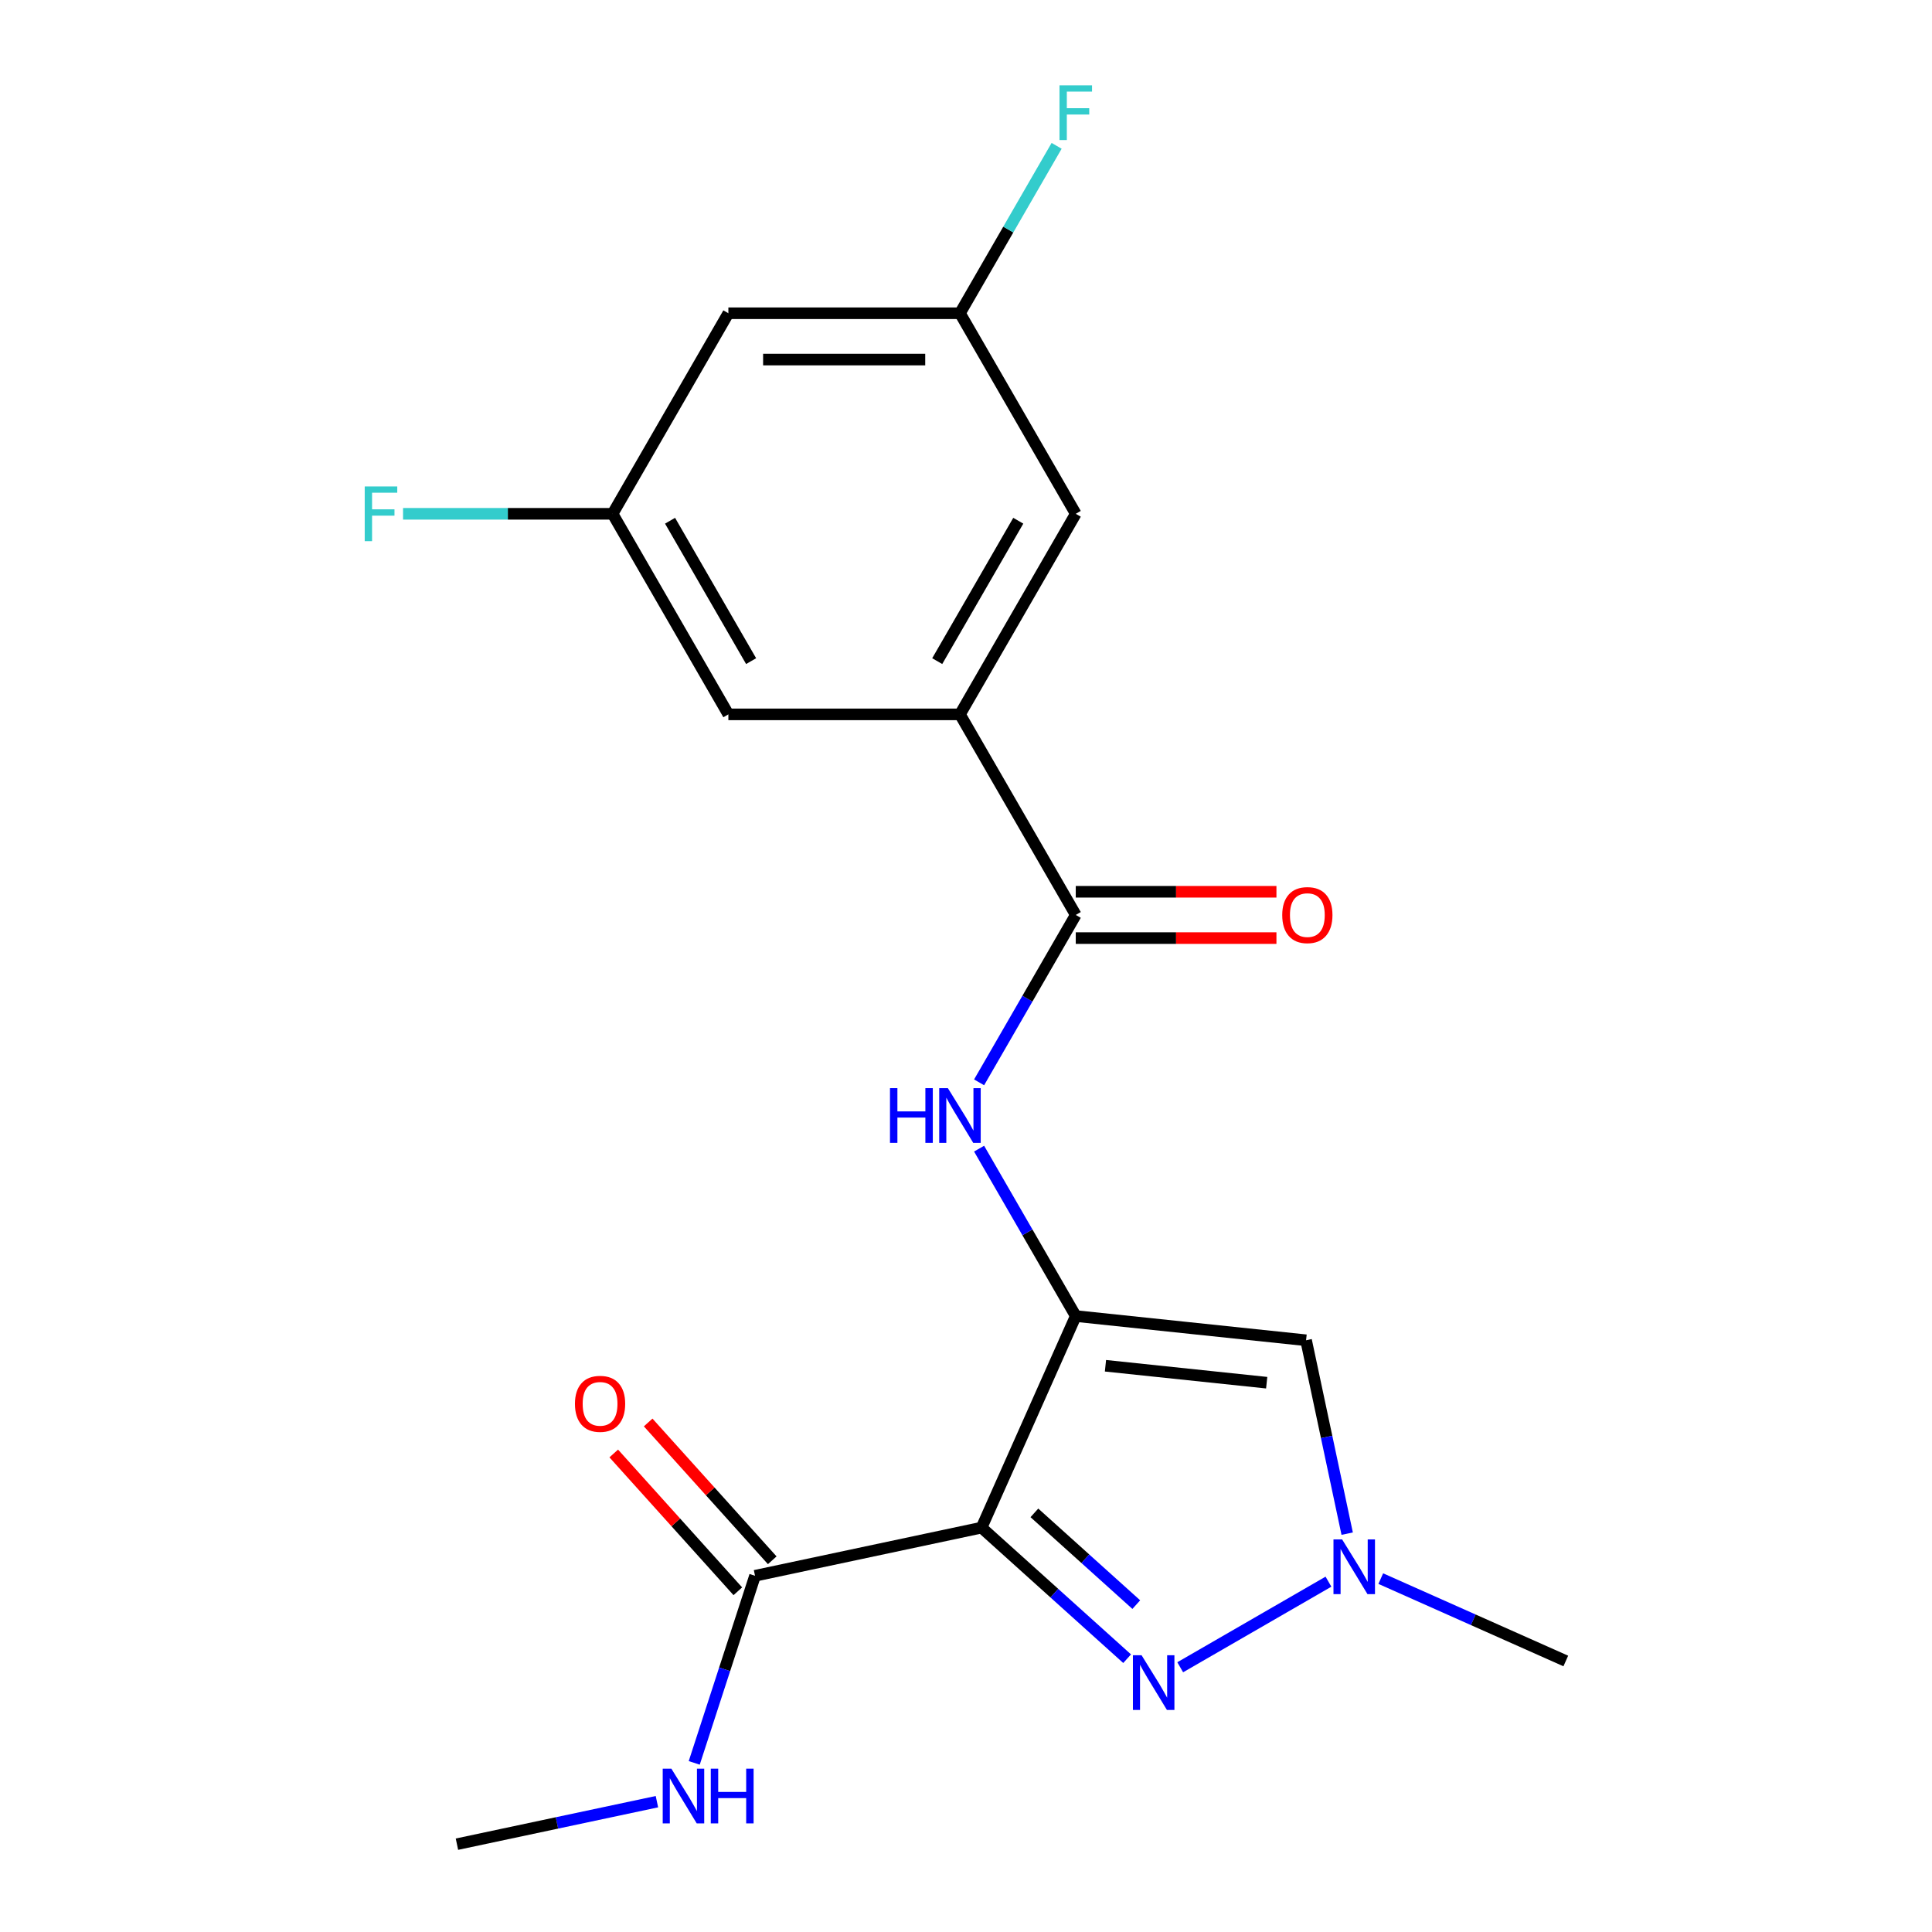 <?xml version='1.0' encoding='iso-8859-1'?>
<svg version='1.1' baseProfile='full'
              xmlns='http://www.w3.org/2000/svg'
                      xmlns:rdkit='http://www.rdkit.org/xml'
                      xmlns:xlink='http://www.w3.org/1999/xlink'
                  xml:space='preserve'
width='1000px' height='1000px' viewBox='0 0 1000 1000'>
<!-- END OF HEADER -->
<rect style='opacity:1.0;fill:#FFFFFF;stroke:none' width='1000' height='1000' x='0' y='0'> </rect>
<path class='bond-0' d='M 556.811,681.19 L 508.055,790.697' style='fill:none;fill-rule:evenodd;stroke:#000000;stroke-width:6px;stroke-linecap:butt;stroke-linejoin:miter;stroke-opacity:1' />
<path class='bond-2' d='M 556.811,681.19 L 676.024,693.72' style='fill:none;fill-rule:evenodd;stroke:#000000;stroke-width:6px;stroke-linecap:butt;stroke-linejoin:miter;stroke-opacity:1' />
<path class='bond-2' d='M 572.187,706.912 L 655.636,715.683' style='fill:none;fill-rule:evenodd;stroke:#000000;stroke-width:6px;stroke-linecap:butt;stroke-linejoin:miter;stroke-opacity:1' />
<path class='bond-4' d='M 556.811,681.19 L 531.796,637.863' style='fill:none;fill-rule:evenodd;stroke:#000000;stroke-width:6px;stroke-linecap:butt;stroke-linejoin:miter;stroke-opacity:1' />
<path class='bond-4' d='M 531.796,637.863 L 506.781,594.536' style='fill:none;fill-rule:evenodd;stroke:#0000FF;stroke-width:6px;stroke-linecap:butt;stroke-linejoin:miter;stroke-opacity:1' />
<path class='bond-1' d='M 508.055,790.697 L 545.727,824.617' style='fill:none;fill-rule:evenodd;stroke:#000000;stroke-width:6px;stroke-linecap:butt;stroke-linejoin:miter;stroke-opacity:1' />
<path class='bond-1' d='M 545.727,824.617 L 583.399,858.537' style='fill:none;fill-rule:evenodd;stroke:#0000FF;stroke-width:6px;stroke-linecap:butt;stroke-linejoin:miter;stroke-opacity:1' />
<path class='bond-1' d='M 535.398,783.057 L 561.769,806.801' style='fill:none;fill-rule:evenodd;stroke:#000000;stroke-width:6px;stroke-linecap:butt;stroke-linejoin:miter;stroke-opacity:1' />
<path class='bond-1' d='M 561.769,806.801 L 588.139,830.545' style='fill:none;fill-rule:evenodd;stroke:#0000FF;stroke-width:6px;stroke-linecap:butt;stroke-linejoin:miter;stroke-opacity:1' />
<path class='bond-6' d='M 508.055,790.697 L 390.804,815.619' style='fill:none;fill-rule:evenodd;stroke:#000000;stroke-width:6px;stroke-linecap:butt;stroke-linejoin:miter;stroke-opacity:1' />
<path class='bond-20' d='M 610.873,862.975 L 687.607,818.673' style='fill:none;fill-rule:evenodd;stroke:#0000FF;stroke-width:6px;stroke-linecap:butt;stroke-linejoin:miter;stroke-opacity:1' />
<path class='bond-3' d='M 676.024,693.72 L 686.662,743.767' style='fill:none;fill-rule:evenodd;stroke:#000000;stroke-width:6px;stroke-linecap:butt;stroke-linejoin:miter;stroke-opacity:1' />
<path class='bond-3' d='M 686.662,743.767 L 697.3,793.814' style='fill:none;fill-rule:evenodd;stroke:#0000FF;stroke-width:6px;stroke-linecap:butt;stroke-linejoin:miter;stroke-opacity:1' />
<path class='bond-18' d='M 714.684,817.087 L 762.569,838.407' style='fill:none;fill-rule:evenodd;stroke:#0000FF;stroke-width:6px;stroke-linecap:butt;stroke-linejoin:miter;stroke-opacity:1' />
<path class='bond-18' d='M 762.569,838.407 L 810.454,859.726' style='fill:none;fill-rule:evenodd;stroke:#000000;stroke-width:6px;stroke-linecap:butt;stroke-linejoin:miter;stroke-opacity:1' />
<path class='bond-5' d='M 506.781,560.222 L 531.796,516.895' style='fill:none;fill-rule:evenodd;stroke:#0000FF;stroke-width:6px;stroke-linecap:butt;stroke-linejoin:miter;stroke-opacity:1' />
<path class='bond-5' d='M 531.796,516.895 L 556.811,473.568' style='fill:none;fill-rule:evenodd;stroke:#000000;stroke-width:6px;stroke-linecap:butt;stroke-linejoin:miter;stroke-opacity:1' />
<path class='bond-7' d='M 556.811,473.568 L 496.875,369.757' style='fill:none;fill-rule:evenodd;stroke:#000000;stroke-width:6px;stroke-linecap:butt;stroke-linejoin:miter;stroke-opacity:1' />
<path class='bond-10' d='M 556.811,485.555 L 608.747,485.555' style='fill:none;fill-rule:evenodd;stroke:#000000;stroke-width:6px;stroke-linecap:butt;stroke-linejoin:miter;stroke-opacity:1' />
<path class='bond-10' d='M 608.747,485.555 L 660.684,485.555' style='fill:none;fill-rule:evenodd;stroke:#FF0000;stroke-width:6px;stroke-linecap:butt;stroke-linejoin:miter;stroke-opacity:1' />
<path class='bond-10' d='M 556.811,461.581 L 608.747,461.581' style='fill:none;fill-rule:evenodd;stroke:#000000;stroke-width:6px;stroke-linecap:butt;stroke-linejoin:miter;stroke-opacity:1' />
<path class='bond-10' d='M 608.747,461.581 L 660.684,461.581' style='fill:none;fill-rule:evenodd;stroke:#FF0000;stroke-width:6px;stroke-linecap:butt;stroke-linejoin:miter;stroke-opacity:1' />
<path class='bond-14' d='M 399.712,807.599 L 367.602,771.936' style='fill:none;fill-rule:evenodd;stroke:#000000;stroke-width:6px;stroke-linecap:butt;stroke-linejoin:miter;stroke-opacity:1' />
<path class='bond-14' d='M 367.602,771.936 L 335.491,736.274' style='fill:none;fill-rule:evenodd;stroke:#FF0000;stroke-width:6px;stroke-linecap:butt;stroke-linejoin:miter;stroke-opacity:1' />
<path class='bond-14' d='M 381.896,823.64 L 349.785,787.978' style='fill:none;fill-rule:evenodd;stroke:#000000;stroke-width:6px;stroke-linecap:butt;stroke-linejoin:miter;stroke-opacity:1' />
<path class='bond-14' d='M 349.785,787.978 L 317.675,752.316' style='fill:none;fill-rule:evenodd;stroke:#FF0000;stroke-width:6px;stroke-linecap:butt;stroke-linejoin:miter;stroke-opacity:1' />
<path class='bond-15' d='M 390.804,815.619 L 375.07,864.043' style='fill:none;fill-rule:evenodd;stroke:#000000;stroke-width:6px;stroke-linecap:butt;stroke-linejoin:miter;stroke-opacity:1' />
<path class='bond-15' d='M 375.07,864.043 L 359.336,912.466' style='fill:none;fill-rule:evenodd;stroke:#0000FF;stroke-width:6px;stroke-linecap:butt;stroke-linejoin:miter;stroke-opacity:1' />
<path class='bond-8' d='M 496.875,369.757 L 556.811,265.946' style='fill:none;fill-rule:evenodd;stroke:#000000;stroke-width:6px;stroke-linecap:butt;stroke-linejoin:miter;stroke-opacity:1' />
<path class='bond-8' d='M 485.103,342.199 L 527.058,269.531' style='fill:none;fill-rule:evenodd;stroke:#000000;stroke-width:6px;stroke-linecap:butt;stroke-linejoin:miter;stroke-opacity:1' />
<path class='bond-9' d='M 496.875,369.757 L 377.005,369.757' style='fill:none;fill-rule:evenodd;stroke:#000000;stroke-width:6px;stroke-linecap:butt;stroke-linejoin:miter;stroke-opacity:1' />
<path class='bond-12' d='M 556.811,265.946 L 496.875,162.136' style='fill:none;fill-rule:evenodd;stroke:#000000;stroke-width:6px;stroke-linecap:butt;stroke-linejoin:miter;stroke-opacity:1' />
<path class='bond-11' d='M 377.005,369.757 L 317.07,265.946' style='fill:none;fill-rule:evenodd;stroke:#000000;stroke-width:6px;stroke-linecap:butt;stroke-linejoin:miter;stroke-opacity:1' />
<path class='bond-11' d='M 388.777,342.199 L 346.822,269.531' style='fill:none;fill-rule:evenodd;stroke:#000000;stroke-width:6px;stroke-linecap:butt;stroke-linejoin:miter;stroke-opacity:1' />
<path class='bond-13' d='M 317.07,265.946 L 377.005,162.136' style='fill:none;fill-rule:evenodd;stroke:#000000;stroke-width:6px;stroke-linecap:butt;stroke-linejoin:miter;stroke-opacity:1' />
<path class='bond-16' d='M 317.07,265.946 L 262.843,265.946' style='fill:none;fill-rule:evenodd;stroke:#000000;stroke-width:6px;stroke-linecap:butt;stroke-linejoin:miter;stroke-opacity:1' />
<path class='bond-16' d='M 262.843,265.946 L 208.616,265.946' style='fill:none;fill-rule:evenodd;stroke:#33CCCC;stroke-width:6px;stroke-linecap:butt;stroke-linejoin:miter;stroke-opacity:1' />
<path class='bond-17' d='M 496.875,162.136 L 521.89,118.809' style='fill:none;fill-rule:evenodd;stroke:#000000;stroke-width:6px;stroke-linecap:butt;stroke-linejoin:miter;stroke-opacity:1' />
<path class='bond-17' d='M 521.89,118.809 L 546.905,75.481' style='fill:none;fill-rule:evenodd;stroke:#33CCCC;stroke-width:6px;stroke-linecap:butt;stroke-linejoin:miter;stroke-opacity:1' />
<path class='bond-21' d='M 496.875,162.136 L 377.005,162.136' style='fill:none;fill-rule:evenodd;stroke:#000000;stroke-width:6px;stroke-linecap:butt;stroke-linejoin:miter;stroke-opacity:1' />
<path class='bond-21' d='M 478.895,186.11 L 394.985,186.11' style='fill:none;fill-rule:evenodd;stroke:#000000;stroke-width:6px;stroke-linecap:butt;stroke-linejoin:miter;stroke-opacity:1' />
<path class='bond-19' d='M 340.025,932.543 L 288.268,943.544' style='fill:none;fill-rule:evenodd;stroke:#0000FF;stroke-width:6px;stroke-linecap:butt;stroke-linejoin:miter;stroke-opacity:1' />
<path class='bond-19' d='M 288.268,943.544 L 236.511,954.545' style='fill:none;fill-rule:evenodd;stroke:#000000;stroke-width:6px;stroke-linecap:butt;stroke-linejoin:miter;stroke-opacity:1' />
<path  class='atom-2' d='M 590.876 856.746
L 600.156 871.746
Q 601.076 873.226, 602.556 875.906
Q 604.036 878.586, 604.116 878.746
L 604.116 856.746
L 607.876 856.746
L 607.876 885.066
L 603.996 885.066
L 594.036 868.666
Q 592.876 866.746, 591.636 864.546
Q 590.436 862.346, 590.076 861.666
L 590.076 885.066
L 586.396 885.066
L 586.396 856.746
L 590.876 856.746
' fill='#0000FF'/>
<path  class='atom-4' d='M 694.687 796.811
L 703.967 811.811
Q 704.887 813.291, 706.367 815.971
Q 707.847 818.651, 707.927 818.811
L 707.927 796.811
L 711.687 796.811
L 711.687 825.131
L 707.807 825.131
L 697.847 808.731
Q 696.687 806.811, 695.447 804.611
Q 694.247 802.411, 693.887 801.731
L 693.887 825.131
L 690.207 825.131
L 690.207 796.811
L 694.687 796.811
' fill='#0000FF'/>
<path  class='atom-5' d='M 460.655 563.219
L 464.495 563.219
L 464.495 575.259
L 478.975 575.259
L 478.975 563.219
L 482.815 563.219
L 482.815 591.539
L 478.975 591.539
L 478.975 578.459
L 464.495 578.459
L 464.495 591.539
L 460.655 591.539
L 460.655 563.219
' fill='#0000FF'/>
<path  class='atom-5' d='M 490.615 563.219
L 499.895 578.219
Q 500.815 579.699, 502.295 582.379
Q 503.775 585.059, 503.855 585.219
L 503.855 563.219
L 507.615 563.219
L 507.615 591.539
L 503.735 591.539
L 493.775 575.139
Q 492.615 573.219, 491.375 571.019
Q 490.175 568.819, 489.815 568.139
L 489.815 591.539
L 486.135 591.539
L 486.135 563.219
L 490.615 563.219
' fill='#0000FF'/>
<path  class='atom-11' d='M 663.681 473.648
Q 663.681 466.848, 667.041 463.048
Q 670.401 459.248, 676.681 459.248
Q 682.961 459.248, 686.321 463.048
Q 689.681 466.848, 689.681 473.648
Q 689.681 480.528, 686.281 484.448
Q 682.881 488.328, 676.681 488.328
Q 670.441 488.328, 667.041 484.448
Q 663.681 480.568, 663.681 473.648
M 676.681 485.128
Q 681.001 485.128, 683.321 482.248
Q 685.681 479.328, 685.681 473.648
Q 685.681 468.088, 683.321 465.288
Q 681.001 462.448, 676.681 462.448
Q 672.361 462.448, 670.001 465.248
Q 667.681 468.048, 667.681 473.648
Q 667.681 479.368, 670.001 482.248
Q 672.361 485.128, 676.681 485.128
' fill='#FF0000'/>
<path  class='atom-15' d='M 297.595 726.618
Q 297.595 719.818, 300.955 716.018
Q 304.315 712.218, 310.595 712.218
Q 316.875 712.218, 320.235 716.018
Q 323.595 719.818, 323.595 726.618
Q 323.595 733.498, 320.195 737.418
Q 316.795 741.298, 310.595 741.298
Q 304.355 741.298, 300.955 737.418
Q 297.595 733.538, 297.595 726.618
M 310.595 738.098
Q 314.915 738.098, 317.235 735.218
Q 319.595 732.298, 319.595 726.618
Q 319.595 721.058, 317.235 718.258
Q 314.915 715.418, 310.595 715.418
Q 306.275 715.418, 303.915 718.218
Q 301.595 721.018, 301.595 726.618
Q 301.595 732.338, 303.915 735.218
Q 306.275 738.098, 310.595 738.098
' fill='#FF0000'/>
<path  class='atom-16' d='M 347.502 915.463
L 356.782 930.463
Q 357.702 931.943, 359.182 934.623
Q 360.662 937.303, 360.742 937.463
L 360.742 915.463
L 364.502 915.463
L 364.502 943.783
L 360.622 943.783
L 350.662 927.383
Q 349.502 925.463, 348.262 923.263
Q 347.062 921.063, 346.702 920.383
L 346.702 943.783
L 343.022 943.783
L 343.022 915.463
L 347.502 915.463
' fill='#0000FF'/>
<path  class='atom-16' d='M 367.902 915.463
L 371.742 915.463
L 371.742 927.503
L 386.222 927.503
L 386.222 915.463
L 390.062 915.463
L 390.062 943.783
L 386.222 943.783
L 386.222 930.703
L 371.742 930.703
L 371.742 943.783
L 367.902 943.783
L 367.902 915.463
' fill='#0000FF'/>
<path  class='atom-17' d='M 188.779 251.786
L 205.619 251.786
L 205.619 255.026
L 192.579 255.026
L 192.579 263.626
L 204.179 263.626
L 204.179 266.906
L 192.579 266.906
L 192.579 280.106
L 188.779 280.106
L 188.779 251.786
' fill='#33CCCC'/>
<path  class='atom-18' d='M 548.391 44.165
L 565.231 44.165
L 565.231 47.405
L 552.191 47.405
L 552.191 56.005
L 563.791 56.005
L 563.791 59.285
L 552.191 59.285
L 552.191 72.485
L 548.391 72.485
L 548.391 44.165
' fill='#33CCCC'/>
</svg>
